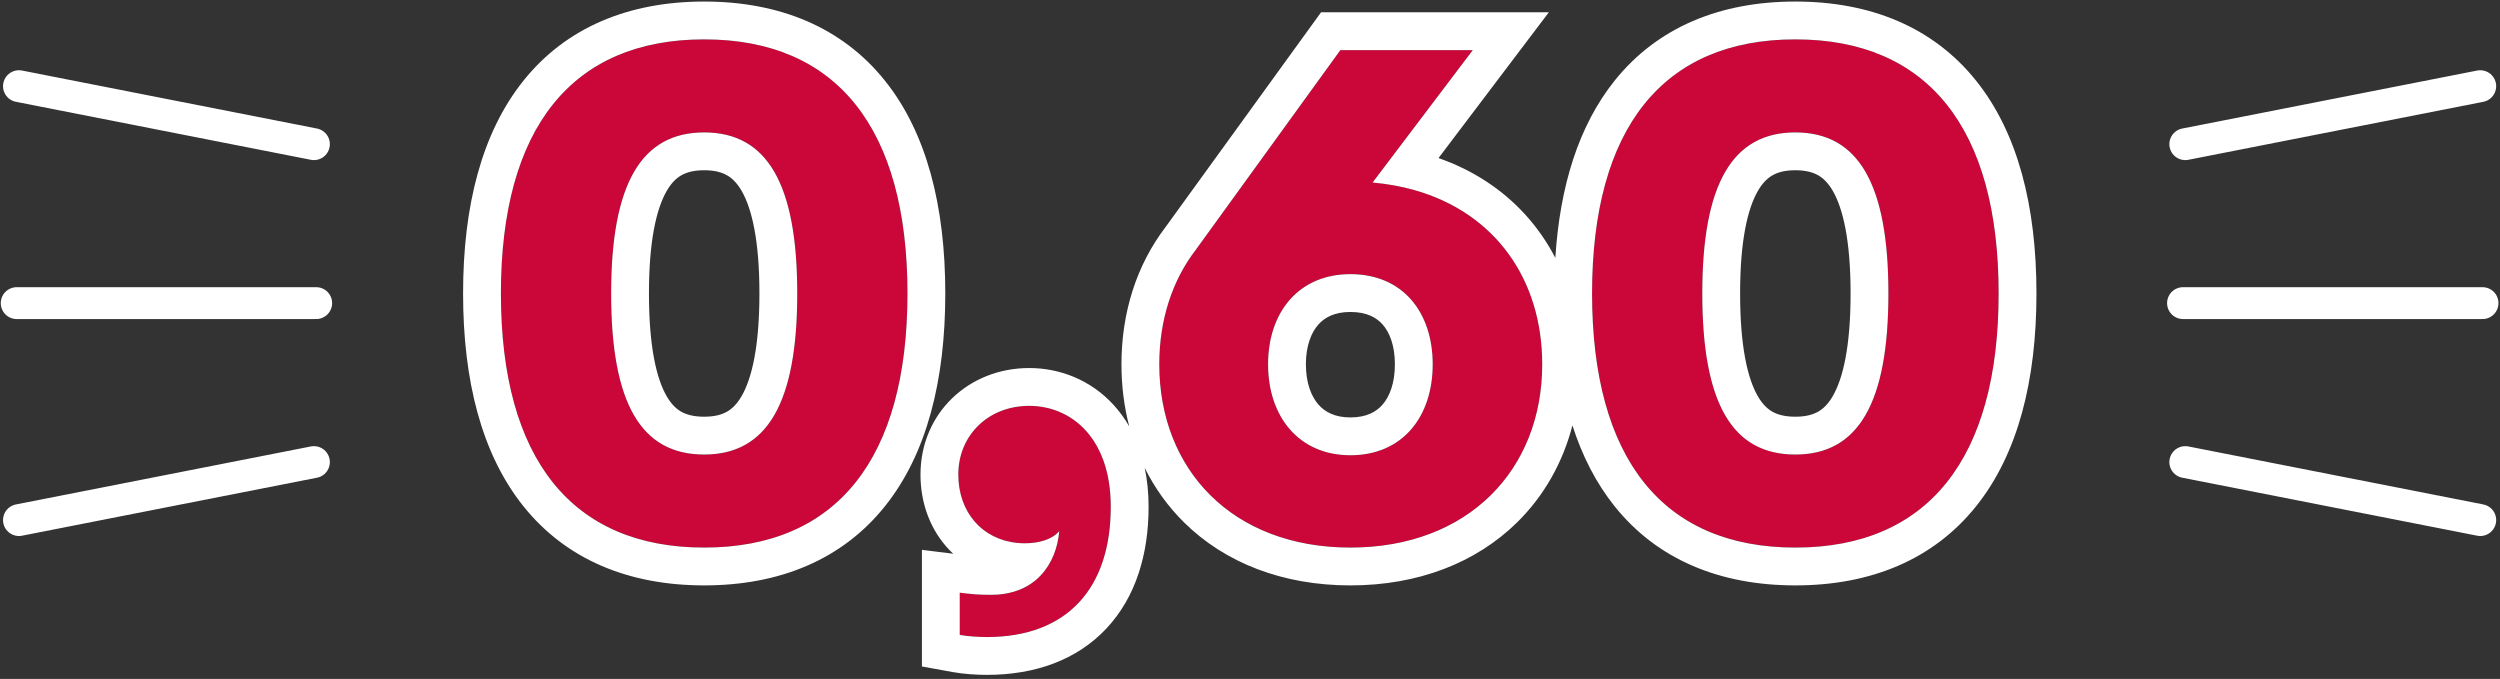 <svg width="475" height="129" viewBox="0 0 475 129" fill="none" xmlns="http://www.w3.org/2000/svg">
<rect x="0" y="0" width="475" height="129" fill="#333333" stroke="none"/>
<path d="M133.796 104.04C158.956 104.04 172.42 87.176 172.42 55.76C172.42 24.344 158.956 7.48 133.796 7.48C108.636 7.48 95.172 24.344 95.172 55.76C95.172 87.176 108.636 104.04 133.796 104.04ZM133.796 86.36C121.828 86.36 116.116 76.704 116.116 55.76C116.116 34.952 121.828 25.16 133.796 25.16C145.764 25.16 151.476 34.952 151.476 55.76C151.476 76.568 145.764 86.36 133.796 86.36Z" fill="#CA0738"/>
<path d="M187.519 121.04C202.751 121.04 211.047 111.792 211.047 96.288C211.047 83.096 203.431 77.112 195.543 77.112C187.791 77.112 182.079 82.688 182.079 90.168C182.079 97.784 187.247 103.224 194.727 103.224C197.311 103.224 199.895 102.544 201.255 100.912C200.983 104.04 199.895 107.032 197.719 109.344C195.679 111.52 192.551 113.016 188.335 113.016C185.751 113.016 184.527 112.88 182.351 112.608V120.632C183.847 120.904 185.887 121.04 187.519 121.04Z" fill="#CA0738"/>
<path d="M279.83 9.52H254.67L227.198 47.464C222.71 53.312 220.262 60.792 220.262 69.224C220.262 89.216 234.134 104.04 256.574 104.04C279.014 104.04 293.022 89.216 293.022 69.224C293.022 50.456 280.918 36.448 260.79 34.68L279.83 9.52ZM256.574 86.496C246.782 86.496 240.934 79.152 240.934 69.224C240.934 59.296 246.782 52.088 256.574 52.088C266.502 52.088 272.214 59.296 272.214 69.224C272.214 79.152 266.502 86.496 256.574 86.496Z" fill="#CA0738"/>
<path d="M341.116 104.04C366.276 104.04 379.74 87.176 379.74 55.76C379.74 24.344 366.276 7.48 341.116 7.48C315.956 7.48 302.492 24.344 302.492 55.76C302.492 87.176 315.956 104.04 341.116 104.04ZM341.116 86.36C329.148 86.36 323.436 76.704 323.436 55.76C323.436 34.952 329.148 25.16 341.116 25.16C353.084 25.16 358.796 34.952 358.796 55.76C358.796 76.568 353.084 86.36 341.116 86.36Z" fill="#CA0738"/>
<path fill-rule="evenodd" clip-rule="evenodd" d="M168.155 96.168C160.021 106.34 148.108 111.225 133.796 111.225C119.483 111.225 107.57 106.34 99.437 96.168C91.518 86.265 87.986 72.342 87.986 55.76C87.986 39.178 91.518 25.255 99.437 15.352C107.57 5.18 119.483 0.295 133.796 0.295C148.108 0.295 160.021 5.18 168.155 15.352C176.073 25.255 179.605 39.178 179.605 55.76C179.605 72.342 176.073 86.265 168.155 96.168ZM129.474 78.243C130.431 78.775 131.783 79.175 133.796 79.175C135.793 79.175 137.137 78.773 138.095 78.237C139.037 77.709 139.997 76.832 140.906 75.262C142.87 71.871 144.29 65.768 144.29 55.76C144.29 45.752 142.87 39.649 140.906 36.258C139.997 34.689 139.037 33.811 138.095 33.284C137.137 32.747 135.793 32.345 133.796 32.345C131.799 32.345 130.454 32.747 129.497 33.284C128.555 33.811 127.595 34.689 126.686 36.258C124.722 39.649 123.301 45.752 123.301 55.76C123.301 65.845 124.725 71.938 126.68 75.304C127.583 76.857 128.536 77.722 129.474 78.243ZM207.066 82.715C204.115 78.912 199.87 77.112 195.543 77.112C187.791 77.112 182.079 82.688 182.079 90.168C182.079 97.307 186.62 102.535 193.35 103.161C193.8 103.203 194.259 103.224 194.727 103.224C197.311 103.224 199.895 102.544 201.255 100.912C200.983 104.04 199.895 107.032 197.719 109.344C197.397 109.687 197.049 110.013 196.673 110.319C194.898 111.765 192.519 112.763 189.536 112.974C189.146 113.002 188.746 113.016 188.335 113.016C185.751 113.016 184.527 112.88 182.351 112.608V120.632C183.847 120.904 185.887 121.04 187.519 121.04C202.751 121.04 211.047 111.792 211.047 96.288C211.047 92.866 210.534 89.929 209.638 87.455C208.974 85.624 208.099 84.047 207.066 82.715ZM181.106 105.211C180.873 104.993 180.646 104.768 180.423 104.537C176.767 100.742 174.893 95.625 174.893 90.168C174.893 78.526 184.019 69.927 195.543 69.927C201.332 69.927 207.185 72.148 211.544 76.891C212.693 78.142 213.702 79.527 214.563 81.034C213.578 77.282 213.077 73.319 213.077 69.224C213.077 59.422 215.924 50.393 221.434 43.173L251.001 2.335H294.278L273.319 30.031C279.791 32.294 285.365 35.919 289.76 40.732C292.048 43.238 293.969 46.013 295.514 49.003C296.373 35.385 299.939 23.879 306.757 15.352C314.89 5.18 326.803 0.295 341.116 0.295C355.429 0.295 367.342 5.18 375.475 15.352C383.394 25.255 386.925 39.178 386.925 55.76C386.925 72.342 383.394 86.265 375.475 96.168C367.342 106.34 355.429 111.225 341.116 111.225C326.803 111.225 314.89 106.34 306.757 96.168C303.263 91.798 300.623 86.646 298.764 80.828C296.934 87.884 293.389 94.198 288.252 99.251C280.424 106.952 269.416 111.225 256.574 111.225C243.73 111.225 232.747 106.95 224.95 99.237C221.883 96.203 219.39 92.717 217.494 88.892C217.983 91.202 218.232 93.674 218.232 96.288C218.232 105.265 215.821 113.426 210.241 119.388C204.593 125.423 196.616 128.225 187.519 128.225C185.608 128.225 183.113 128.074 181.066 127.702L175.165 126.629V104.469L181.106 105.211ZM268.719 36.11C266.239 35.41 263.592 34.926 260.79 34.68L279.83 9.52H254.67L227.198 47.464C222.71 53.312 220.262 60.792 220.262 69.224C220.262 89.216 234.134 104.04 256.574 104.04C279.014 104.04 293.022 89.216 293.022 69.224C293.022 53.069 284.053 40.441 268.719 36.11ZM250.495 76.858C251.724 78.266 253.608 79.311 256.574 79.311C259.631 79.311 261.496 78.251 262.689 76.875C263.987 75.379 265.029 72.859 265.029 69.224C265.029 65.592 263.989 63.124 262.715 61.671C261.54 60.332 259.675 59.273 256.574 59.273C253.564 59.273 251.679 60.317 250.469 61.688C249.169 63.16 248.119 65.634 248.119 69.224C248.119 72.818 249.172 75.342 250.495 76.858ZM336.794 78.243C337.752 78.775 339.103 79.175 341.116 79.175C343.113 79.175 344.457 78.773 345.415 78.237C346.357 77.709 347.317 76.832 348.226 75.262C350.19 71.871 351.611 65.768 351.611 55.76C351.611 45.752 350.19 39.649 348.226 36.258C347.317 34.689 346.357 33.811 345.415 33.284C344.457 32.747 343.113 32.345 341.116 32.345C339.119 32.345 337.775 32.747 336.817 33.284C335.875 33.811 334.915 34.689 334.006 36.258C332.042 39.649 330.621 45.752 330.621 55.76C330.621 65.845 332.045 71.938 334.001 75.304C334.903 76.857 335.856 77.722 336.794 78.243ZM172.42 55.76C172.42 87.176 158.956 104.04 133.796 104.04C108.636 104.04 95.172 87.176 95.172 55.76C95.172 24.344 108.636 7.48 133.796 7.48C158.956 7.48 172.42 24.344 172.42 55.76ZM116.116 55.76C116.116 76.704 121.828 86.36 133.796 86.36C145.764 86.36 151.476 76.568 151.476 55.76C151.476 34.952 145.764 25.16 133.796 25.16C121.828 25.16 116.116 34.952 116.116 55.76ZM240.934 69.224C240.934 79.152 246.782 86.496 256.574 86.496C266.502 86.496 272.214 79.152 272.214 69.224C272.214 59.296 266.502 52.088 256.574 52.088C246.782 52.088 240.934 59.296 240.934 69.224ZM379.74 55.76C379.74 87.176 366.276 104.04 341.116 104.04C315.956 104.04 302.492 87.176 302.492 55.76C302.492 24.344 315.956 7.48 341.116 7.48C366.276 7.48 379.74 24.344 379.74 55.76ZM323.436 55.76C323.436 76.704 329.148 86.36 341.116 86.36C353.084 86.36 358.796 76.568 358.796 55.76C358.796 34.952 353.084 25.16 341.116 25.16C329.148 25.16 323.436 34.952 323.436 55.76Z" fill="white"/>
<path d="M414.773 57.593H471.679" stroke="white" stroke-width="6.053" stroke-linecap="round" stroke-linejoin="round"/>
<path d="M415.205 27.392L471.247 16.373" stroke="white" stroke-width="6.053" stroke-linecap="round" stroke-linejoin="round"/>
<path d="M415.205 87.795L471.247 98.814" stroke="white" stroke-width="6.053" stroke-linecap="round" stroke-linejoin="round"/>
<path d="M60.078 57.593H3.172" stroke="white" stroke-width="6.053" stroke-linecap="round" stroke-linejoin="round"/>
<path d="M59.646 27.392L3.604 16.373" stroke="white" stroke-width="6.053" stroke-linecap="round" stroke-linejoin="round"/>
<path d="M59.646 87.795L3.604 98.814" stroke="white" stroke-width="6.053" stroke-linecap="round" stroke-linejoin="round"/>
</svg>
